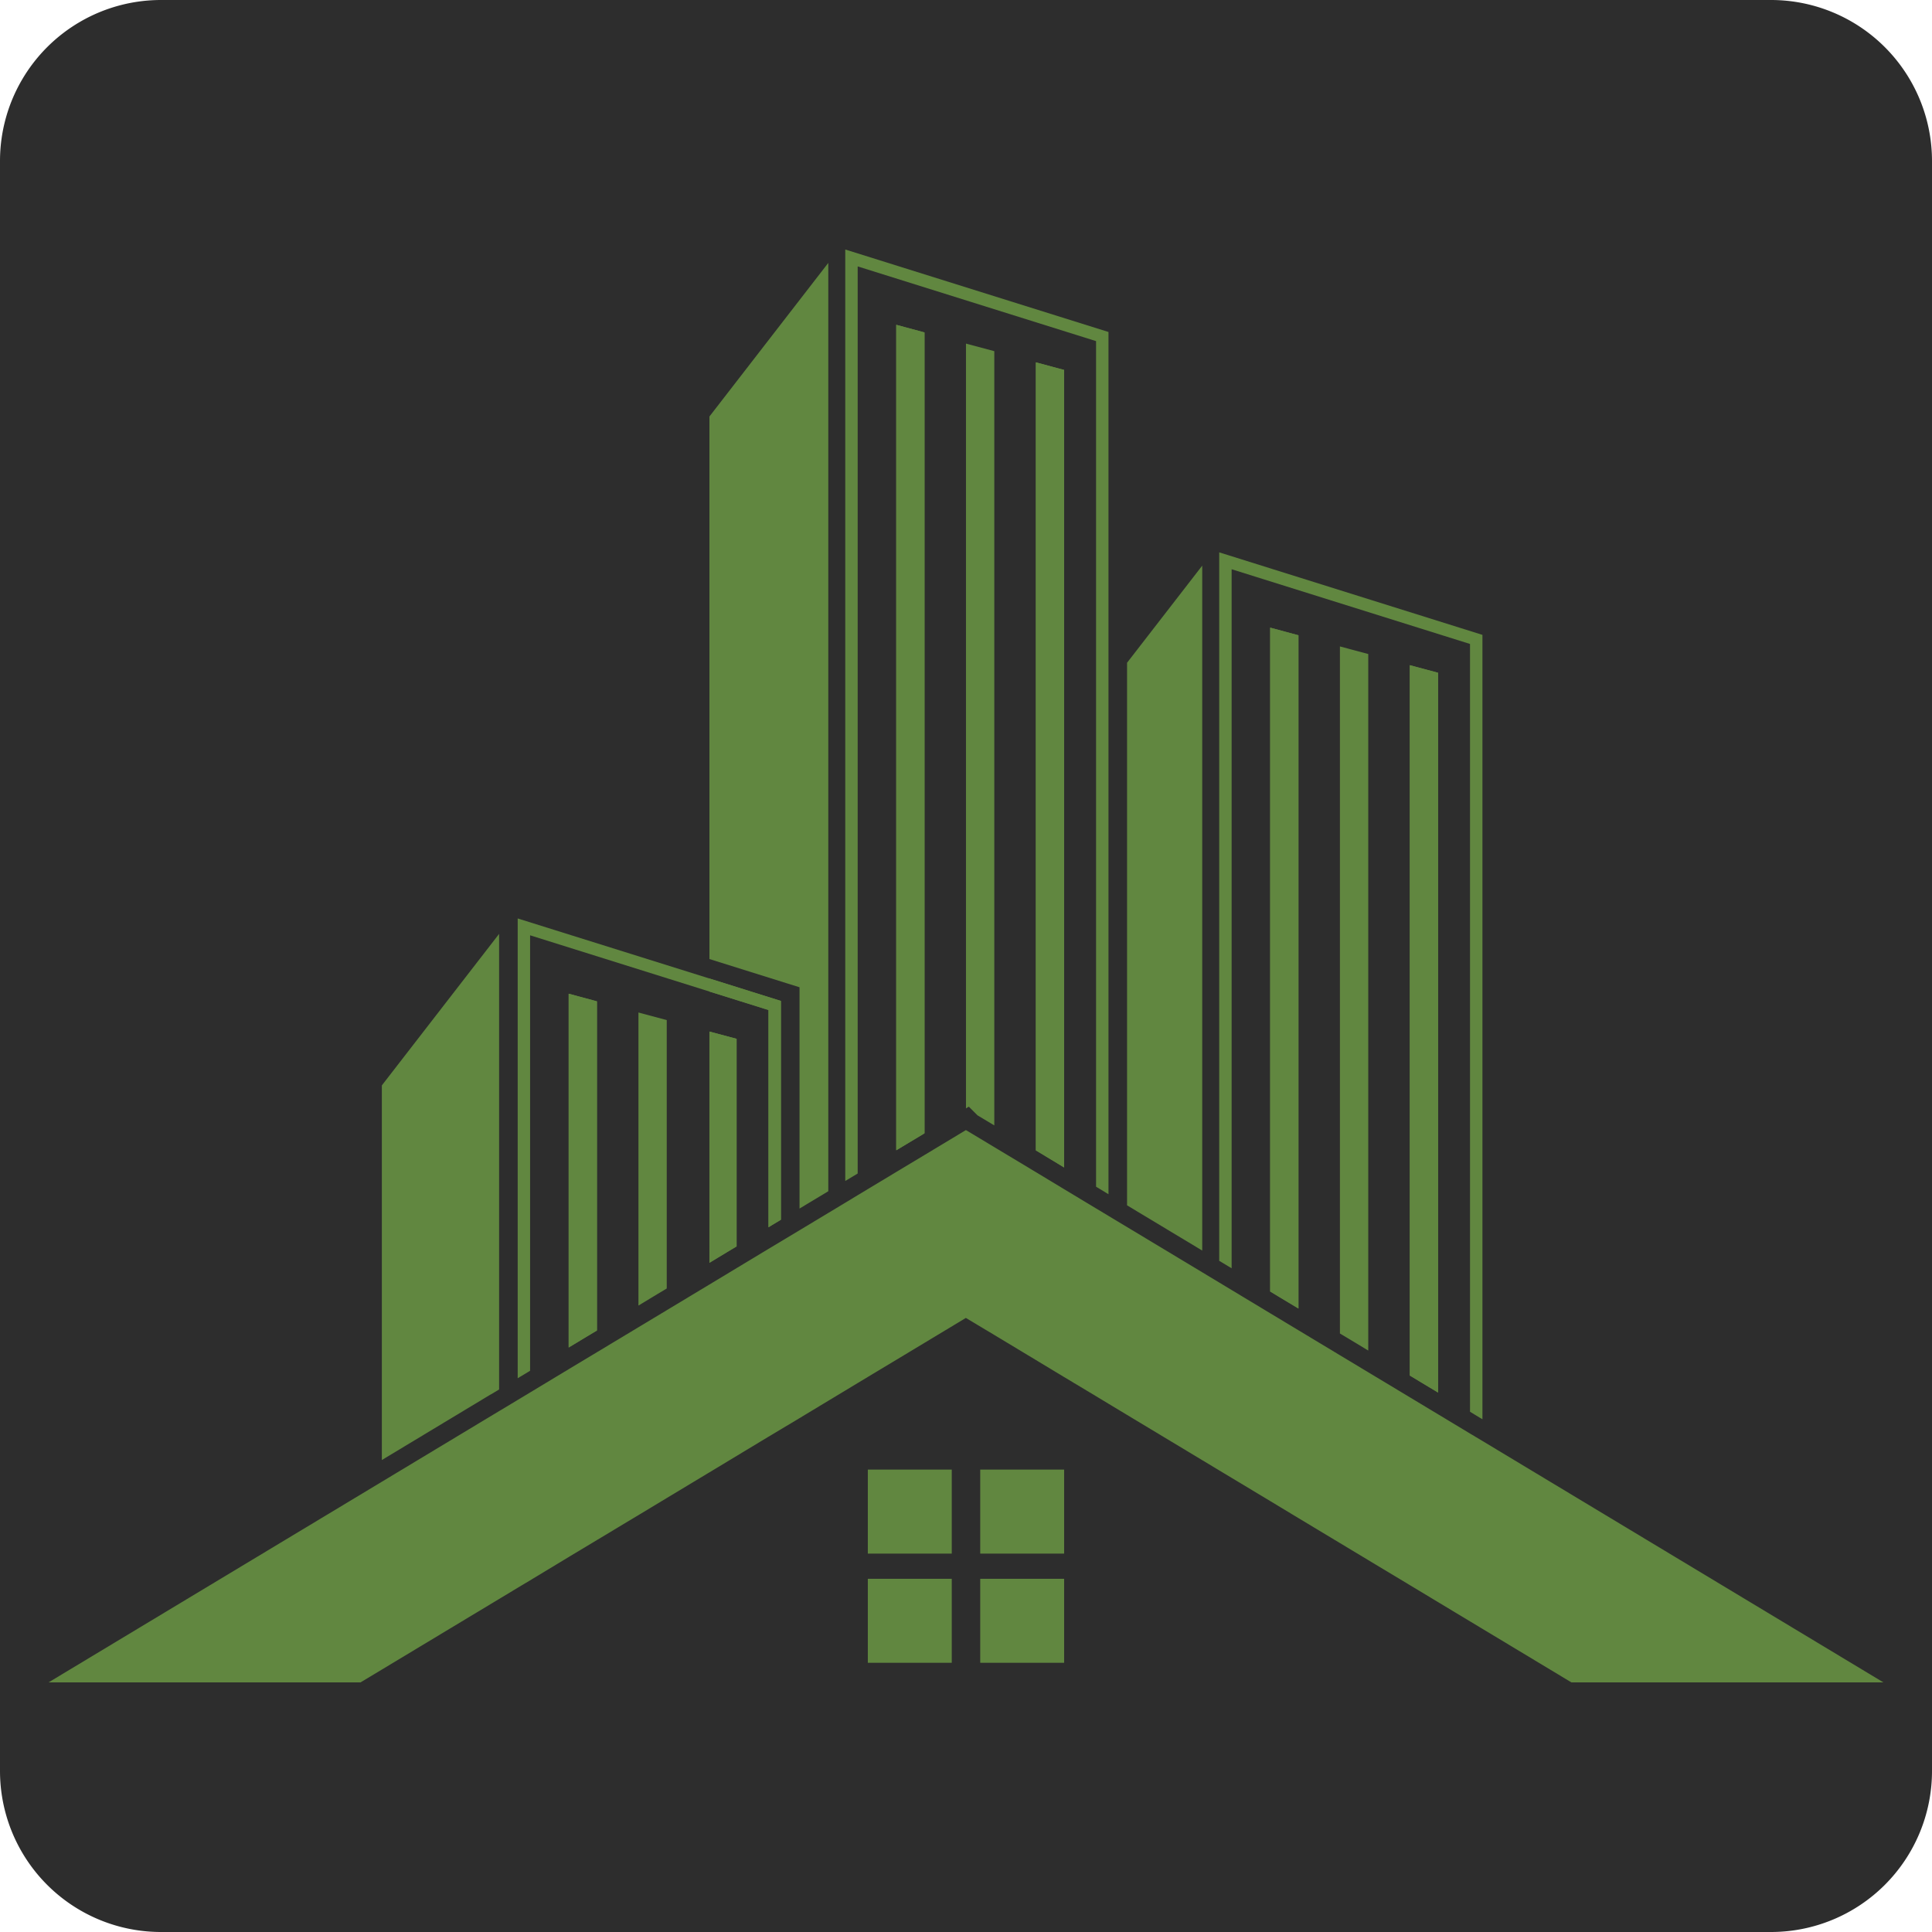 <svg width="180" zoomAndPan="magnify" height="180" preserveAspectRatio="xMidYMid meet" version="1.0" id="svg344" xmlns="http://www.w3.org/2000/svg"><defs id="defs12"><clipPath id="id3"><path d="M176 37.5h25V126h-25zm0 0" clip-rule="nonzero" id="path6"/></clipPath><clipPath id="id4"><path d="M101.86 119h171v52h-171Zm0 0" clip-rule="nonzero" id="path9"/></clipPath><clipPath id="id3-8"><path d="M176 37.5h25V126h-25zm0 0" clip-rule="nonzero" id="path6-9"/></clipPath><clipPath id="id4-7"><path d="M101.86 119h171v52h-171Zm0 0" clip-rule="nonzero" id="path9-9"/></clipPath></defs><g id="layer2" style="display:inline" transform="translate(4.521 23.254)"><path style="fill:#2d2d2d;fill-opacity:1" id="rect1842" d="M10.479-23.254h150a15 15 45 0 1 15 15v150a15 15 135 0 1-15 15h-150a15 15 45 0 1-15-15v-150a15 15 135 0 1 15-15Z"/></g><g id="layer3" style="display:inline" transform="translate(4.521 23.254)"><path fill="#66d137" d="M64.106 73.531v19.34l-.899.54-1.633.987V72.855l2.532.676" fill-opacity="1" fill-rule="nonzero" id="path14" style="fill:#618740;fill-opacity:1"/><path fill="#66d137" d="M68.234 70v20.387l-.89.535-.266.164V70.848l-5.504-1.723V67.91l6.66 2.09" fill-opacity="1" fill-rule="nonzero" id="path16" style="fill:#618740;fill-opacity:1"/><path fill="#008037" d="M72.649 1.238V87.73l-.895.54-1.785 1.074V68.727l-1.215-.38-7.18-2.25V15.552L72.65 1.238" fill-opacity="1" fill-rule="nonzero" id="path18" style="fill:#618740;fill-opacity:1"/><path fill="#447228" d="M78.98 7.008v76.906l1.739-1.043.894-.539V7.719Zm13.008 3.496v73.422l.895.539 1.738 1.05V11.212Zm0 0v73.422l.895.539 1.738 1.05V11.212ZM78.981 7.008v76.906l1.738-1.043.894-.539V7.719Zm0 0v76.906l1.738-1.043.894-.539V7.719Zm13.007 3.496v73.422l.895.539 1.738 1.05V11.212Zm0 0v73.422l.895.539 1.738 1.05V11.212ZM78.981 7.008v76.906l1.738-1.043.894-.539V7.719Zm0 0v76.906l1.738-1.043.894-.539V7.719Zm13.007 3.496v73.422l.895.539 1.738 1.05V11.212Zm0 0v73.422l.895.539 1.738 1.05V11.212ZM78.981 7.008v76.906l1.738-1.043.894-.539V7.719Zm13.007 3.496v73.422l.895.539 1.738 1.05V11.212ZM78.981 7.008v76.906l1.738-1.043.894-.539V7.719Zm0 0v76.906l1.738-1.043.894-.539V7.719Zm13.007 3.496v73.422l.895.539 1.738 1.05V11.212Zm0 0v73.422l.895.539 1.738 1.05V11.212ZM78.981 7.008v76.906l1.738-1.043.894-.539V7.719Zm0 0v76.906l1.738-1.043.894-.539V7.719Zm13.007 3.496v73.422l.895.539 1.738 1.05V11.212Zm0 0v73.422l.895.539 1.738 1.05V11.212ZM78.981 7.008v76.906l1.738-1.043.894-.539V7.719l-2.632-.711" fill-opacity="1" fill-rule="nonzero" id="path20" style="fill:#618740;fill-opacity:1"/><path fill="#447228" d="M94.621 11.21v74.306l-1.738-1.051-.895-.54V10.505l2.633.707" fill-opacity="1" fill-rule="nonzero" id="path22" style="fill:#618740;fill-opacity:1"/><path fill="#447228" d="M88.117 9.465v72.133l-1.566-.938-.809-.808-.265.156V8.758l2.64.707" fill-opacity="1" fill-rule="nonzero" id="path24" style="fill:#618740;fill-opacity:1"/><path fill="#447228" d="M81.613 7.719v74.613l-.894.54-1.738 1.042V7.008l2.632.71" fill-opacity="1" fill-rule="nonzero" id="path26" style="fill:#618740;fill-opacity:1"/><g clip-path="url('#id3-8')" id="g30" transform="translate(-101.883 -37.5)" style="fill:#618740;fill-opacity:1"><path fill="#447228" d="M176.113 37.492v86.781l.262-.156.895-.539V39.066l22.21 6.961v78.782l.891.539.266.16V45.176l-24.524-7.684" fill-opacity="1" fill-rule="nonzero" id="path28" style="fill:#618740;fill-opacity:1"/></g><path fill="#008037" d="M107.488 29.445v63.813l-6.109-3.676-.895-.539v-50.55l7.004-9.048" fill-opacity="1" fill-rule="nonzero" id="path32" style="fill:#618740;fill-opacity:1"/><path fill="#447228" d="M113.82 35.223v61.851l.895.54 1.738 1.046V35.934Zm13.008 3.496v66.183l.895.54 1.738 1.046V39.426Zm-13.008-3.496v61.851l.895.54 1.738 1.046V35.934Zm13.008 3.496v66.183l.895.54 1.738 1.046V39.426Zm-13.008-3.496v61.851l.895.54 1.738 1.046V35.934Zm13.008 3.496v66.183l.895.54 1.738 1.046V39.426Zm0 0v66.183l.895.54 1.738 1.046V39.426Zm-13.008-3.496v61.851l.895.54 1.738 1.046V35.934Zm0 0v61.851l.895.54 1.738 1.046V35.934Zm13.008 3.496v66.183l.895.54 1.738 1.046V39.426Zm0 0v66.183l.895.54 1.738 1.046V39.426Zm-13.008-3.496v61.851l.895.54 1.738 1.046V35.934Zm0 0v61.851l.895.54 1.738 1.046V35.934Zm13.008 3.496v66.183l.895.54 1.738 1.046V39.426Zm0 0v66.183l.895.54 1.738 1.046V39.426Zm-13.008-3.496v61.851l.895.54 1.738 1.046V35.934Zm0 0v61.851l.895.54 1.738 1.046V35.934Zm13.008 3.496v66.183l.895.54 1.738 1.046V39.426Zm0 0v66.183l.895.54 1.738 1.046V39.426Zm-13.008-3.496v61.851l.895.54 1.738 1.046V35.934Zm0 0v61.851l.895.54 1.738 1.046V35.934Zm13.008 3.496v66.183l.895.54 1.738 1.046V39.426Zm0 0v66.183l.895.54 1.738 1.046V39.426Zm-13.008-3.496v61.851l.895.54 1.738 1.046V35.934Zm0 0v61.851l.895.54 1.738 1.046V35.934Zm13.008 3.496v66.183l.895.54 1.738 1.046V39.426ZM109.07 28.207v66.008l.891.535.266.156V29.781l22.21 6.961v71.535l.891.54.266.156V35.895Zm17.758 10.512v66.183l.895.54 1.738 1.046V39.426Zm-13.008-3.496v61.851l.895.54 1.738 1.046V35.934Zm13.008 3.496v66.183l.895.54 1.738 1.046V39.426Zm-13.008-3.496v61.851l.895.54 1.738 1.046V35.934Zm0 0v61.851l.895.54 1.738 1.046V35.934Zm13.008 3.496v66.183l.895.54 1.738 1.046V39.426Zm0 0v66.183l.895.54 1.738 1.046V39.426Zm-13.008-3.496v61.851l.895.54 1.738 1.046V35.934Zm0 0v61.851l.895.54 1.738 1.046V35.934Zm13.008 3.496v66.183l.895.54 1.738 1.046V39.426Zm0 0v66.183l.895.54 1.738 1.046V39.426Zm-13.008-3.496v61.851l.895.54 1.738 1.046V35.934Zm0 0v61.851l.895.54 1.738 1.046V35.934Zm13.008 3.496v66.183l.895.54 1.738 1.046V39.426Zm0 0v66.183l.895.54 1.738 1.046V39.426Zm-13.008-3.496v61.851l.895.54 1.738 1.046V35.934Zm0 0v61.851l.895.54 1.738 1.046V35.934Zm13.008 3.496v66.183l.895.54 1.738 1.046V39.426Zm0 0v66.183l.895.54 1.738 1.046V39.426Zm-13.008-3.496v61.851l.895.54 1.738 1.046V35.934l-2.633-.711" fill-opacity="1" fill-rule="nonzero" id="path34" style="fill:#618740;fill-opacity:1"/><path fill="#447228" d="M129.461 39.426v67.062l-1.738-1.047-.895-.539V38.72l2.633.707" fill-opacity="1" fill-rule="nonzero" id="path36" style="fill:#618740;fill-opacity:1"/><path fill="#447228" d="M122.957 37.68v64.894l-1.746-1.054-.894-.536V36.973l2.64.707" fill-opacity="1" fill-rule="nonzero" id="path38" style="fill:#618740;fill-opacity:1"/><path fill="#447228" d="M116.453 35.934V98.66l-1.738-1.047-.895-.539V35.223l2.633.71" fill-opacity="1" fill-rule="nonzero" id="path40" style="fill:#618740;fill-opacity:1"/><path fill="#008037" d="M41.98 63.754v42.445l-.73.438-.137.074-.011.012-.02.008-10.027 6.043V77.87L41.98 63.754" fill-opacity="1" fill-rule="nonzero" id="path42" style="fill:#618740;fill-opacity:1"/><path fill="#447228" d="M48.461 69.328v32.961l1.738-1.047.895-.535V70.039Zm13.113 3.527v21.543l1.633-.988.899-.539v-19.34zm0 0v21.543l1.633-.988.899-.539v-19.34zm-13.113-3.527v32.961l1.738-1.047.895-.535V70.039Zm0 0v32.961l1.738-1.047.895-.535V70.039Zm13.113 3.527v21.543l1.633-.988.899-.539v-19.34zm0 0v21.543l1.633-.988.899-.539v-19.34zm-13.113-3.527v32.961l1.738-1.047.895-.535V70.039Zm0 0v32.961l1.738-1.047.895-.535V70.039Zm13.113 3.527v21.543l1.633-.988.899-.539v-19.34zm-13.113-3.527v32.961l1.738-1.047.895-.535V70.039Zm13.113 3.527v21.543l1.633-.988.899-.539v-19.34zm0-4.945-17.863-5.594v42.836l.262-.156.894-.539v-40.57l16.707 5.238 5.504 1.723v20.238l.266-.164.89-.535V70zm0 4.945v21.543l1.633-.988.899-.539v-19.34zm-13.113-3.527v32.961l1.738-1.047.895-.535V70.039Zm13.113 3.527v21.543l1.633-.988.899-.539v-19.34zm-13.113-3.527v32.961l1.738-1.047.895-.535V70.039Zm13.113 3.527v21.543l1.633-.988.899-.539v-19.34zm-13.113-3.527v32.961l1.738-1.047.895-.535V70.039Zm0 0v32.961l1.738-1.047.895-.535V70.039Zm13.113 3.527v21.543l1.633-.988.899-.539v-19.34zm0 0v21.543l1.633-.988.899-.539v-19.34zm-13.113-3.527v32.961l1.738-1.047.895-.535V70.039Zm0 0v32.961l1.738-1.047.895-.535V70.039Zm13.113 3.527v21.543l1.633-.988.899-.539v-19.34zm0 0v21.543l1.633-.988.899-.539v-19.34zm-13.113-3.527v32.961l1.738-1.047.895-.535V70.039Zm0 0v32.961l1.738-1.047.895-.535V70.039Zm13.113 3.527v21.543l1.633-.988.899-.539v-19.34zm0 0v21.543l1.633-.988.899-.539v-19.34zm-13.113-3.527v32.961l1.738-1.047.895-.535V70.039l-2.633-.71" fill-opacity="1" fill-rule="nonzero" id="path44" style="fill:#618740;fill-opacity:1"/><path fill="#447228" d="M57.598 71.785v25.008l-.895.535-1.742 1.055V71.078l2.637.707" fill-opacity="1" fill-rule="nonzero" id="path46" style="fill:#618740;fill-opacity:1"/><path fill="#447228" d="M51.094 70.04v30.667l-.895.535-1.738 1.047v-32.96l2.633.71" fill-opacity="1" fill-rule="nonzero" id="path48" style="fill:#618740;fill-opacity:1"/><g clip-path="url('#id4-7')" id="g52" transform="translate(-101.883 -37.5)" style="fill:#618740;fill-opacity:1"><path fill="#447228" d="M272.84 170.992h-29.07L235.477 166l-1.157-.695-2.976-1.793-2.633-1.586-3.871-2.328-2.64-1.59-3.864-2.324-2.633-1.59-3.598-2.164-1.152-.692-1.582-.953-7.004-4.215-1.73-1.043-1.157-.699-2.976-1.785-2.633-1.59-3.871-2.332-2.64-1.582-.005-.008-3.859 2.324-2.633 1.586-3.594 2.16-1.156.7-1.582.953-2.68 1.617-1.734 1.039-1.156.691-2.973 1.793-2.531 1.528-.106.062-3.87 2.332-2.637 1.59-3.868 2.324-2.632 1.582-3.594 2.172-1.156.692-1.582.953-.149.09-10.926 6.578-1.988 1.195h-29.066l31.054-18.695 10.926-6.582.149-.086 1.582-.953 1.156-.696 3.594-2.168 2.632-1.582 3.868-2.328 2.636-1.586 3.871-2.332.106-.062 2.531-1.528 2.973-1.793 1.156-.691 1.734-1.043 2.68-1.613 1.582-.953 1.156-.7 3.594-2.164 2.633-1.582 3.86-2.324.003.004 2.641 1.586 3.871 2.328 2.633 1.59 2.976 1.793 1.157.695 1.73 1.04 7.004 4.214 1.582.953 1.152.696 3.598 2.168 2.633 1.585 3.863 2.325 2.64 1.59 3.872 2.328 2.633 1.586 2.976 1.793 1.157.691 37.363 22.496" fill-opacity="1" fill-rule="nonzero" id="path50" style="fill:#618740;fill-opacity:1"/></g><path fill="#008037" d="M84.152 121.492h-7.82v-7.828h7.82v7.828" fill-opacity="1" fill-rule="nonzero" id="path54" style="fill:#618740;fill-opacity:1"/><path fill="#008037" d="M94.621 121.492h-7.816v-7.828h7.816v7.828" fill-opacity="1" fill-rule="nonzero" id="path56" style="fill:#618740;fill-opacity:1"/><path fill="#008037" d="M84.152 131.664h-7.82v-7.824h7.82v7.824" fill-opacity="1" fill-rule="nonzero" id="path58" style="fill:#618740;fill-opacity:1"/><path fill="#008037" d="M94.621 131.664h-7.816v-7.824h7.816v7.824" fill-opacity="1" fill-rule="nonzero" id="path60" style="fill:#618740;fill-opacity:1"/></g></svg>